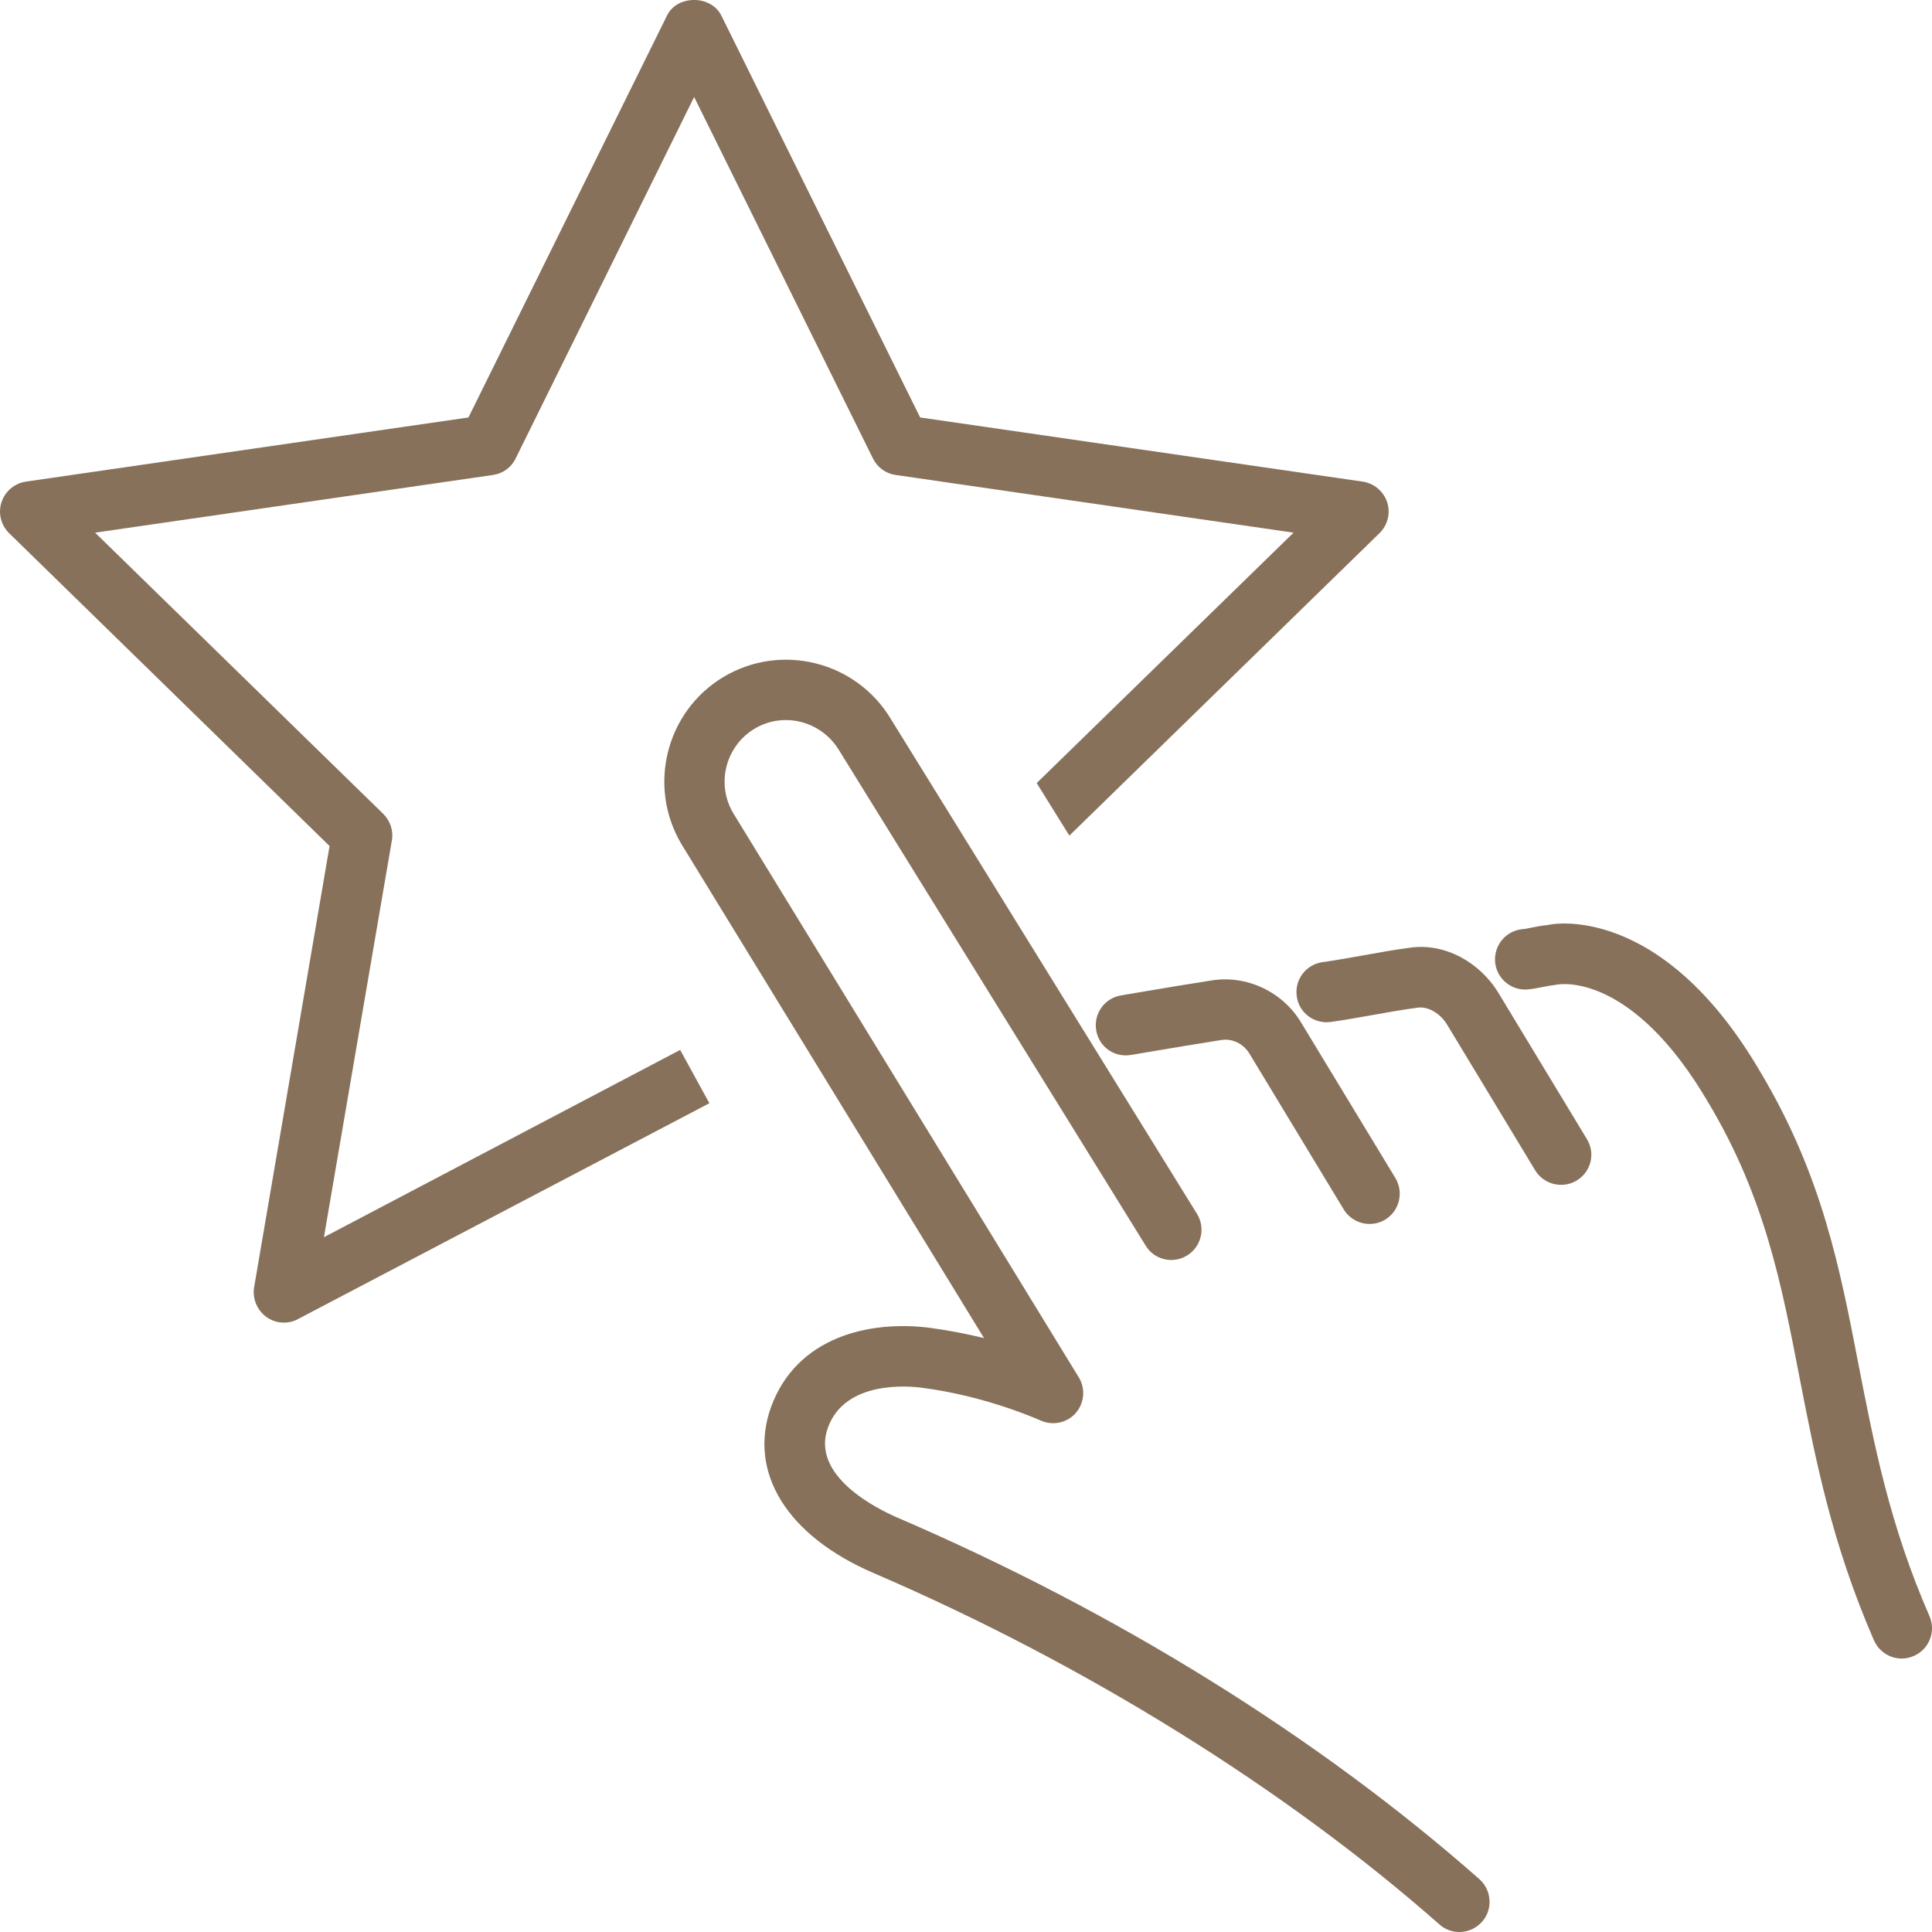 <?xml version="1.0" encoding="UTF-8"?>
<svg xmlns="http://www.w3.org/2000/svg" width="168" height="168" viewBox="0 0 168 168" fill="none">
  <g clip-path="url(#clip0_729_1053)">
    <path d="M167.788 140.548C164.302 132.583 162.96 125.558 161.629 118.756C159.988 110.246 158.433 102.216 153.12 93.291C144.371 78.252 134.646 80.386 134.629 80.435C134.149 80.468 133.691 80.566 133.211 80.654C132.933 80.714 132.666 80.774 132.382 80.796C130.931 80.937 129.889 82.215 130.009 83.661C130.146 85.108 131.428 86.172 132.868 86.036C133.348 85.987 133.8 85.9 134.248 85.807C134.52 85.758 134.788 85.698 135.393 85.621C135.671 85.561 141.938 84.524 148.598 95.96C153.464 104.116 154.92 111.709 156.475 119.75C157.855 126.835 159.262 134.15 162.955 142.644C163.397 143.632 164.351 144.221 165.371 144.221C165.726 144.221 166.075 144.145 166.418 143.997C167.749 143.419 168.355 141.879 167.788 140.548Z" fill="#87715A"></path>
    <path d="M130.336 86.402C128.673 83.629 125.613 82.002 122.678 82.4C121.249 82.586 119.836 82.843 118.407 83.099C117.262 83.301 116.133 83.509 114.982 83.667C113.553 83.874 112.549 85.212 112.762 86.647C112.958 88.089 114.311 89.071 115.735 88.864C116.94 88.695 118.129 88.482 119.324 88.269C120.676 88.023 122.018 87.788 123.349 87.614C124.233 87.521 125.28 88.165 125.842 89.109L133.495 101.768C133.996 102.582 134.858 103.029 135.742 103.029C136.222 103.029 136.68 102.909 137.105 102.653C138.355 101.899 138.753 100.289 137.989 99.05L130.336 86.402Z" fill="#87715A"></path>
    <path d="M98.34 91.735L100.162 91.429C101.946 91.129 103.958 90.791 106.167 90.441C107.166 90.272 108.136 90.763 108.66 91.642L116.847 105.169C117.338 105.977 118.211 106.43 119.095 106.43C119.553 106.43 120.033 106.31 120.458 106.053C121.686 105.295 122.084 103.69 121.342 102.445L113.155 88.94C111.546 86.233 108.398 84.759 105.322 85.261C103.129 85.599 101.095 85.943 99.295 86.249L97.489 86.555C96.038 86.795 95.089 88.149 95.318 89.573C95.547 91.009 96.878 91.981 98.34 91.735Z" fill="#87715A"></path>
    <path d="M78.06 131.977C76.255 131.197 70.462 128.336 71.995 124.133C73.5 120.006 79.048 120.525 80.144 120.672C85.822 121.393 90.415 123.5 90.475 123.516C91.533 123.997 92.771 123.74 93.54 122.877C94.293 122.01 94.413 120.743 93.802 119.761L63.759 70.708C62.253 68.169 63.088 64.883 65.613 63.366C68.144 61.854 71.439 62.694 72.977 65.265L99.628 108.324C100.38 109.558 102.006 109.935 103.239 109.165C104.466 108.401 104.848 106.785 104.089 105.557L77.477 62.541C74.477 57.519 67.959 55.865 62.924 58.857C57.906 61.859 56.264 68.382 59.27 73.426L85.566 116.354C84.12 116.005 82.511 115.683 80.826 115.459C75.655 114.804 69.306 116.207 67.053 122.332C65.008 127.998 68.417 133.555 75.999 136.803C94.293 144.674 111.764 155.521 125.171 167.345C125.662 167.787 126.284 168 126.911 168C127.631 168 128.351 167.694 128.88 167.105C129.829 166.024 129.726 164.364 128.635 163.398C114.617 151.039 97.129 140.182 78.06 131.977Z" fill="#87715A"></path>
    <path d="M120.622 43.67C120.3 42.721 119.488 42.027 118.495 41.88L80.013 36.301L62.717 1.337C61.817 -0.448 58.882 -0.448 58.009 1.337L40.735 36.301L2.248 41.88C1.266 42.027 0.442 42.721 0.131 43.67C-0.18 44.62 0.082 45.663 0.791 46.361L28.658 73.568L22.097 111.938C21.938 112.926 22.348 113.914 23.149 114.509C23.608 114.842 24.148 115.011 24.693 115.011C25.118 115.011 25.527 114.913 25.904 114.706L61.686 95.933L59.144 91.298L28.168 107.582L34.075 73.082C34.227 72.231 33.928 71.363 33.322 70.768L8.269 46.318L42.873 41.301C43.724 41.181 44.46 40.646 44.837 39.871L60.36 8.434L75.911 39.871C76.293 40.646 77.024 41.181 77.88 41.301L112.484 46.318L90.147 68.093L92.989 72.662L119.957 46.361C120.671 45.663 120.933 44.62 120.622 43.67Z" fill="#87715A"></path>
  </g>
  <defs>
    <clipPath id="clip0_729_1053">
      <rect width="168" height="168" fill="white"></rect>
    </clipPath>
  </defs>
</svg>
